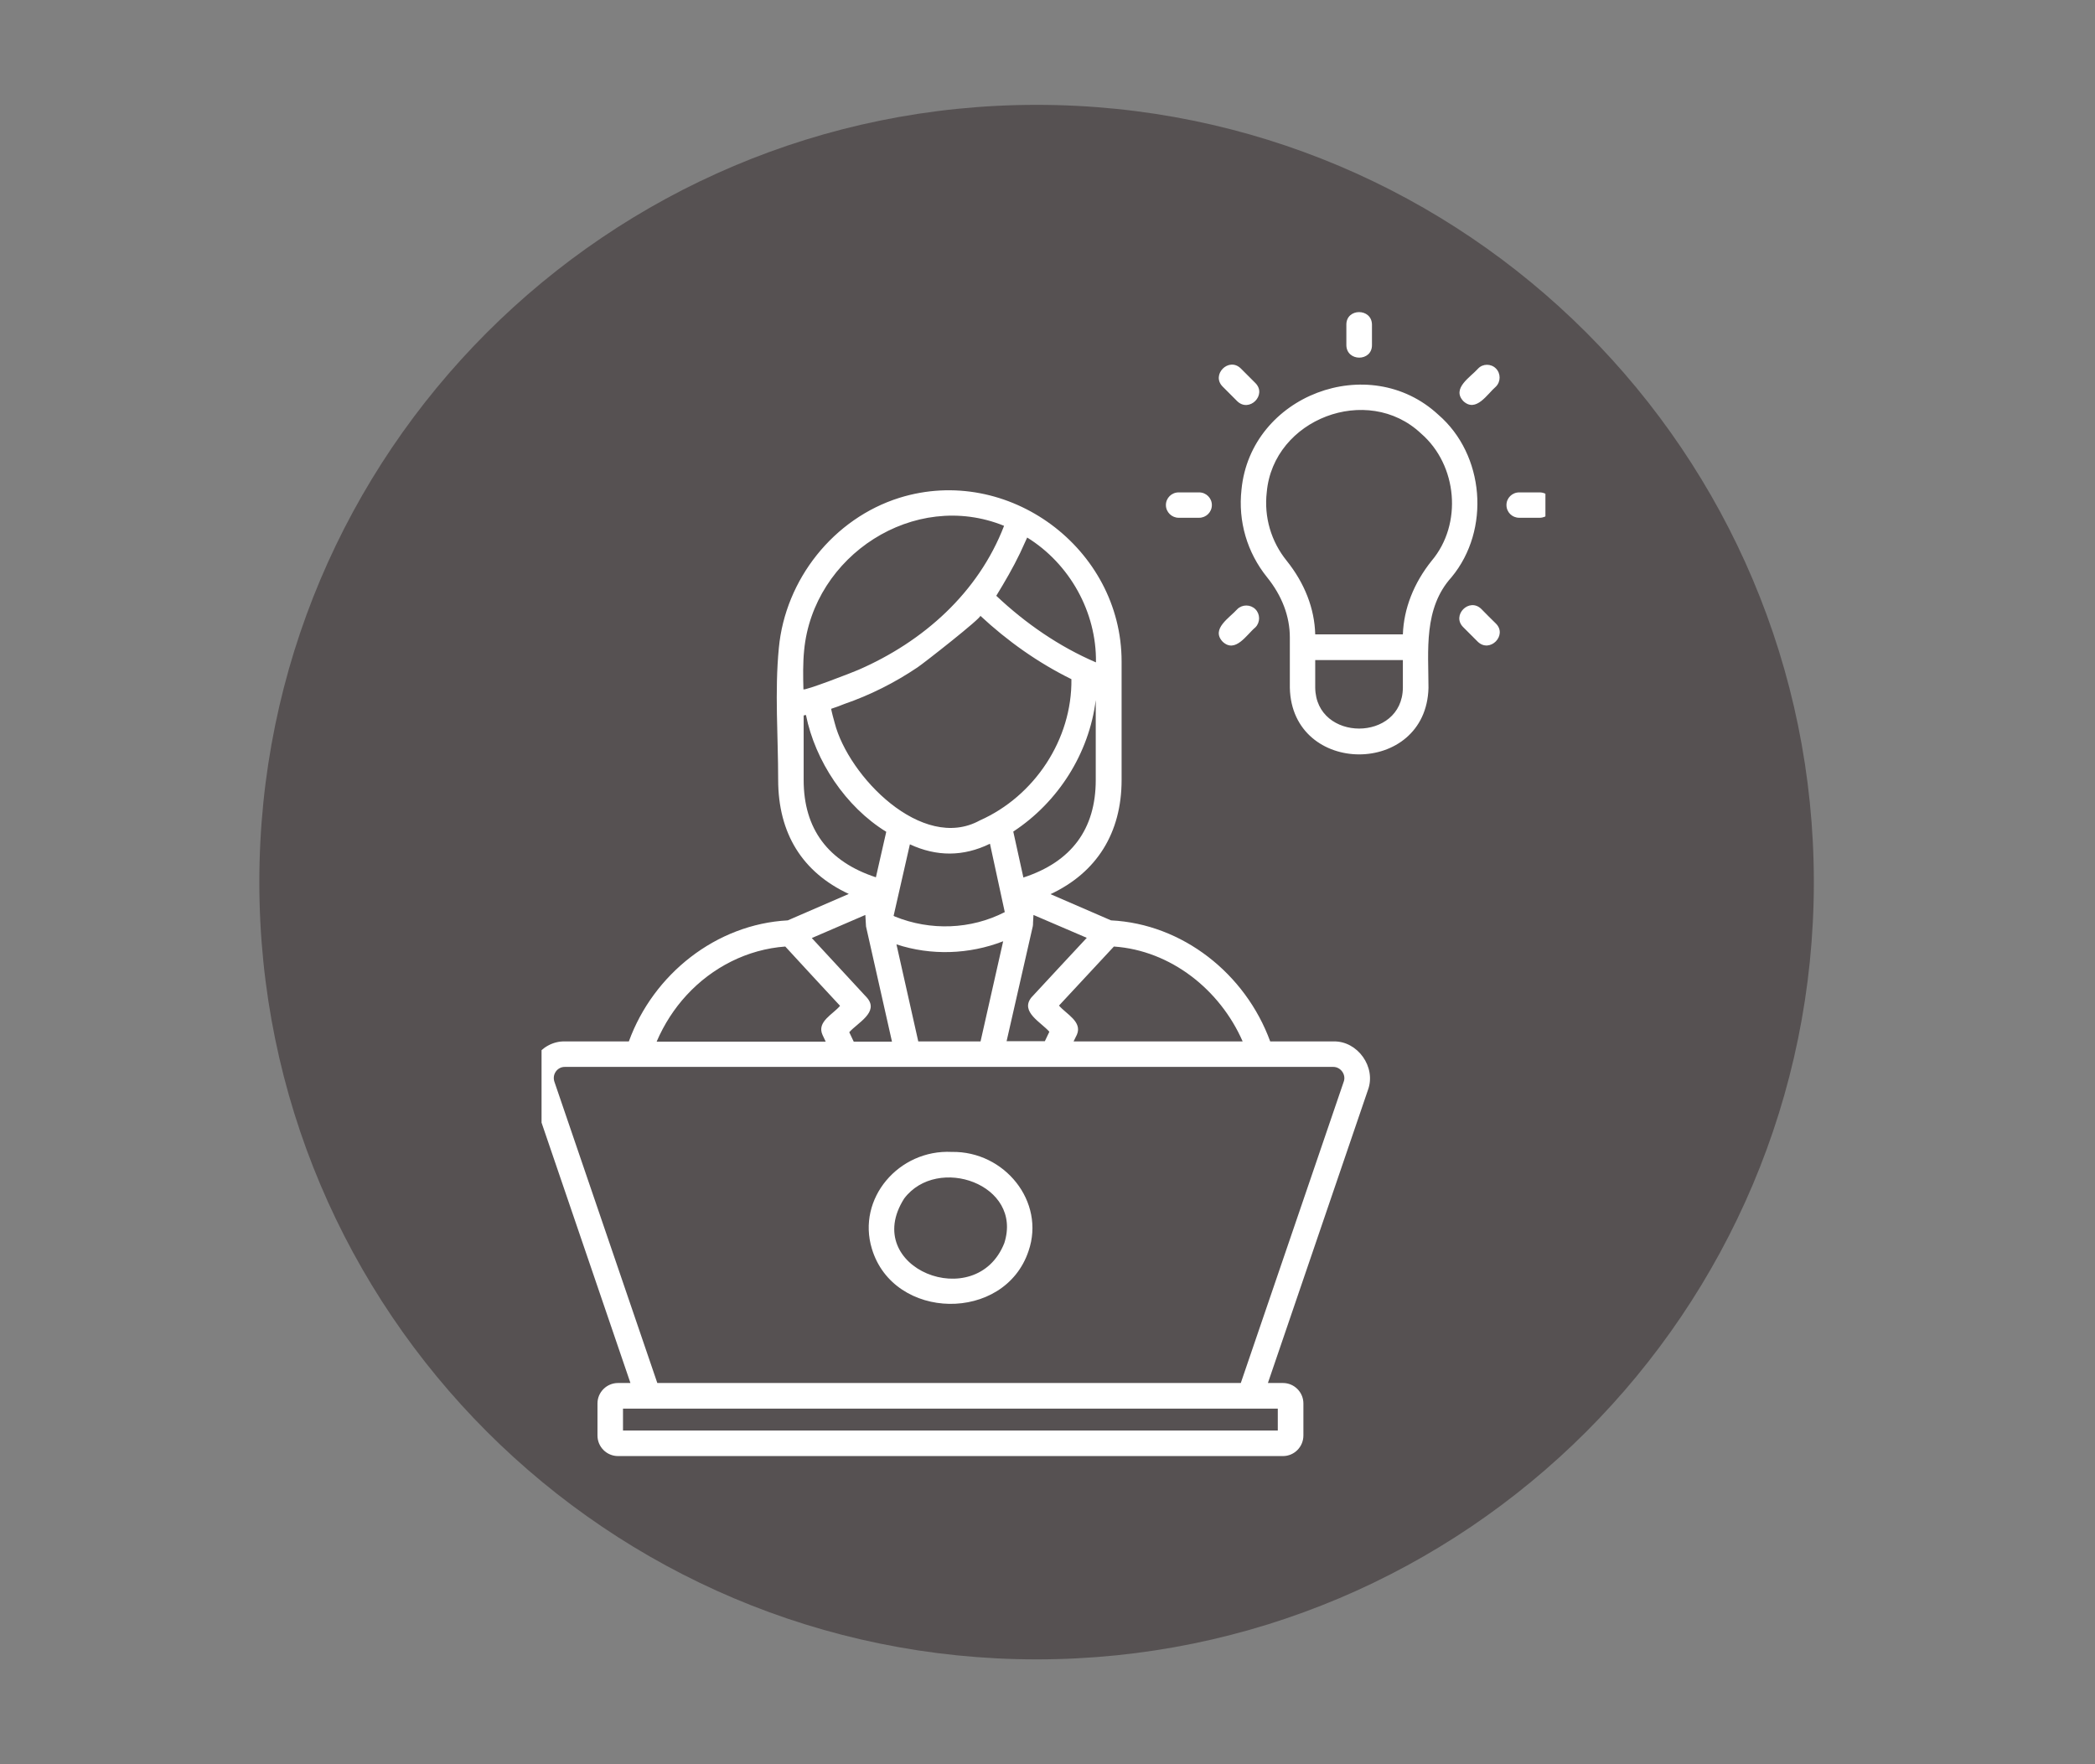<svg xmlns="http://www.w3.org/2000/svg" xmlns:xlink="http://www.w3.org/1999/xlink" width="95" zoomAndPan="magnify" viewBox="0 0 71.25 60" height="80" preserveAspectRatio="xMidYMid meet" version="1.0"><rect x="0" y="0" width="71.25" height="60" fill="#808080" stroke="none"/><defs><clipPath id="af1ada47ab"><path d="M 8.82 3.566 L 61.688 3.566 L 61.688 56.434 L 8.82 56.434 Z M 8.82 3.566 " clip-rule="nonzero"/></clipPath><clipPath id="bb7646d750"><path d="M 35.254 3.566 C 20.652 3.566 8.82 15.398 8.82 30 C 8.82 44.602 20.652 56.434 35.254 56.434 C 49.855 56.434 61.688 44.602 61.688 30 C 61.688 15.398 49.855 3.566 35.254 3.566 Z M 35.254 3.566 " clip-rule="nonzero"/></clipPath><clipPath id="959285963f"><path d="M 18.418 10.473 L 52.559 10.473 L 52.559 49.809 L 18.418 49.809 Z M 18.418 10.473 " clip-rule="nonzero"/></clipPath><clipPath id="e6992d81e6"><path d="M 14.98 10.473 L 26.027 10.473 L 26.027 26.223 L 14.98 26.223 Z M 14.98 10.473 " clip-rule="nonzero"/></clipPath><clipPath id="1c9f4937d2"><path d="M 20.504 10.473 C 17.453 10.473 14.98 13.992 14.98 18.336 C 14.98 22.676 17.453 26.199 20.504 26.199 C 23.555 26.199 26.027 22.676 26.027 18.336 C 26.027 13.992 23.555 10.473 20.504 10.473 Z M 20.504 10.473 " clip-rule="nonzero"/></clipPath></defs><g clip-path="url(#af1ada47ab)"><g clip-path="url(#bb7646d750)"><path fill="#565152" d="M 8.82 3.566 L 61.688 3.566 L 61.688 56.434 L 8.82 56.434 Z M 8.82 3.566 " fill-opacity="1" fill-rule="nonzero"/></g></g><g clip-path="url(#959285963f)"><path fill="#ffffff" d="M 20.715 24.203 L 20.715 23.098 L 20.738 23.09 L 21.523 23.875 C 21.801 24.156 22.293 24.156 22.57 23.875 L 24.383 22.062 C 24.664 21.773 24.664 21.312 24.383 21.023 L 23.598 20.238 L 23.605 20.215 L 24.711 20.215 C 25.121 20.215 25.449 19.883 25.449 19.477 L 25.449 16.914 C 25.449 16.504 25.121 16.176 24.711 16.176 L 23.605 16.176 L 23.598 16.152 L 24.383 15.367 C 24.664 15.078 24.664 14.613 24.383 14.324 L 22.57 12.516 C 22.293 12.234 21.801 12.234 21.523 12.516 L 20.738 13.301 C 20.73 13.301 20.723 13.293 20.715 13.293 L 20.715 12.188 C 20.715 11.777 20.383 11.449 19.977 11.449 L 17.414 11.449 C 17.004 11.449 16.676 11.777 16.676 12.188 L 16.676 13.293 C 16.668 13.293 16.66 13.301 16.66 13.301 L 15.867 12.516 C 15.586 12.234 15.098 12.234 14.824 12.516 L 13.016 14.324 C 12.727 14.598 12.727 15.094 13.016 15.375 C 13.016 15.375 13.801 16.16 13.801 16.16 L 13.785 16.176 L 12.68 16.176 C 12.27 16.176 11.941 16.504 11.941 16.914 L 11.941 19.477 C 11.941 19.883 12.27 20.215 12.68 20.215 L 13.785 20.215 L 13.793 20.238 L 13.008 21.023 C 12.719 21.293 12.719 21.793 13.008 22.07 C 13.008 22.07 14.816 23.883 14.816 23.883 C 15.098 24.164 15.586 24.164 15.859 23.883 L 16.645 23.098 C 16.652 23.098 16.66 23.105 16.668 23.105 L 16.668 24.211 C 16.668 24.621 16.996 24.949 17.406 24.949 L 19.969 24.949 C 20.375 24.949 20.715 24.609 20.715 24.203 Z M 19.84 24.074 L 17.539 24.074 L 17.539 22.801 C 17.551 22.375 17.012 22.344 16.746 22.184 C 16.578 22.105 16.379 22.137 16.25 22.266 L 15.348 23.168 L 13.719 21.543 L 14.625 20.637 C 14.93 20.34 14.578 19.949 14.504 19.637 C 14.449 19.461 14.281 19.34 14.098 19.34 L 12.812 19.34 L 12.812 17.047 L 14.09 17.047 C 14.52 17.047 14.535 16.543 14.703 16.254 C 14.785 16.086 14.754 15.887 14.625 15.758 L 13.719 14.848 L 15.348 13.219 L 16.25 14.125 C 16.562 14.43 16.906 14.094 17.254 13.996 C 17.43 13.934 17.539 13.773 17.539 13.59 L 17.539 12.312 L 19.84 12.312 L 19.84 13.59 C 19.84 14.02 20.352 14.043 20.641 14.203 C 20.809 14.285 21.008 14.254 21.137 14.117 L 22.035 13.219 L 23.66 14.848 L 22.758 15.75 C 22.453 16.055 22.797 16.414 22.875 16.754 C 22.934 16.93 23.102 17.047 23.285 17.047 L 24.559 17.047 L 24.559 19.348 L 23.285 19.348 C 22.852 19.348 22.836 19.852 22.668 20.141 C 22.586 20.309 22.621 20.508 22.746 20.637 L 23.652 21.543 L 22.035 23.168 L 21.129 22.266 C 20.816 21.961 20.465 22.305 20.129 22.391 C 19.953 22.457 19.84 22.617 19.84 22.801 Z M 21.82 18.195 C 21.82 16.473 20.418 15.07 18.695 15.07 C 14.551 15.215 14.551 21.176 18.695 21.328 C 20.418 21.32 21.82 19.918 21.82 18.195 Z M 18.695 20.453 C 15.715 20.355 15.707 16.031 18.695 15.934 C 21.676 16.031 21.676 20.355 18.695 20.453 Z M 45.348 35.418 L 43.199 35.418 C 42.359 33.117 40.219 31.422 37.785 31.301 C 37.785 31.301 35.727 30.41 35.727 30.41 C 37.297 29.676 38.145 28.328 38.145 26.527 C 38.145 26.527 38.145 22.496 38.145 22.496 C 38.145 18.652 34.285 15.781 30.59 16.93 C 28.348 17.633 26.707 19.707 26.488 22.039 C 26.344 23.523 26.465 25.035 26.465 26.52 C 26.465 28.344 27.289 29.668 28.867 30.402 L 26.793 31.301 C 24.359 31.43 22.219 33.129 21.387 35.418 L 19.215 35.418 C 18.391 35.395 17.75 36.293 18.039 37.07 C 18.039 37.07 21.441 47.035 21.441 47.035 L 21.02 47.035 C 20.633 47.035 20.32 47.348 20.32 47.73 L 20.32 48.82 C 20.32 49.207 20.633 49.52 21.02 49.52 L 43.633 49.52 C 44.016 49.52 44.328 49.207 44.328 48.82 L 44.328 47.73 C 44.328 47.348 44.016 47.035 43.633 47.035 L 43.121 47.035 L 46.523 37.07 C 46.812 36.293 46.172 35.395 45.348 35.418 Z M 37.883 32.191 C 39.812 32.324 41.492 33.656 42.262 35.418 L 36.512 35.418 L 36.625 35.188 C 36.816 34.746 36.262 34.488 36.016 34.199 C 36.633 33.535 37.258 32.863 37.883 32.191 Z M 36.961 31.895 C 36.367 32.527 35.668 33.289 35.078 33.922 C 34.684 34.41 35.414 34.77 35.688 35.09 L 35.535 35.41 L 34.234 35.41 L 35.125 31.5 C 35.133 31.461 35.133 31.422 35.133 31.379 L 35.148 31.117 Z M 30.438 31.172 C 30.422 31.164 30.406 31.156 30.391 31.148 C 30.512 30.629 30.824 29.258 30.945 28.715 C 31.855 29.137 32.762 29.137 33.668 28.695 L 34.172 31.02 C 33.02 31.613 31.641 31.66 30.438 31.172 Z M 34.117 32.012 L 33.348 35.418 L 31.23 35.418 L 30.488 32.117 C 31.664 32.504 32.961 32.461 34.117 32.012 Z M 33.324 27.902 C 31.359 28.984 28.852 26.398 28.387 24.586 C 28.371 24.539 28.258 24.113 28.27 24.105 C 28.418 24.059 28.582 23.996 28.707 23.945 C 29.59 23.641 30.43 23.219 31.207 22.695 C 31.398 22.57 33.402 21 33.34 20.941 C 34.262 21.801 35.309 22.543 36.438 23.098 C 36.465 25.148 35.18 27.078 33.324 27.902 Z M 37.266 26.527 C 37.266 28.199 36.438 29.312 34.805 29.844 L 34.461 28.281 C 35.992 27.277 37.039 25.621 37.266 23.809 Z M 34.691 18.812 C 34.781 18.629 34.852 18.449 34.934 18.281 C 36.375 19.172 37.297 20.812 37.273 22.527 C 36.023 21.992 34.875 21.199 33.883 20.262 C 34.172 19.789 34.453 19.309 34.691 18.812 Z M 27.348 22.121 C 27.652 18.898 31.094 16.641 34.148 17.883 C 33.273 20.156 31.406 21.816 29.203 22.777 C 29.07 22.84 27.324 23.516 27.324 23.441 C 27.312 23.008 27.305 22.551 27.348 22.121 Z M 27.332 26.527 L 27.332 24.332 L 27.41 24.316 C 27.723 25.879 28.758 27.438 30.141 28.289 C 30.141 28.305 29.789 29.82 29.789 29.836 C 28.164 29.305 27.332 28.191 27.332 26.527 Z M 29.43 31.117 C 29.438 31.188 29.445 31.438 29.453 31.508 C 29.453 31.508 30.336 35.426 30.336 35.426 L 29.035 35.426 L 28.883 35.105 C 29.164 34.785 29.902 34.426 29.492 33.938 C 28.867 33.262 28.234 32.582 27.609 31.902 Z M 23.348 33.848 C 24.223 32.895 25.422 32.285 26.707 32.191 C 27.324 32.863 27.945 33.535 28.57 34.207 C 28.332 34.496 27.77 34.746 27.973 35.195 C 27.973 35.195 28.082 35.426 28.082 35.426 L 22.332 35.426 C 22.586 34.832 22.934 34.297 23.348 33.848 Z M 43.457 47.906 L 43.457 48.652 L 21.188 48.652 L 21.188 47.906 Z M 45.699 36.789 L 42.199 47.035 L 22.355 47.035 C 22.355 47.035 18.855 36.789 18.855 36.789 C 18.816 36.668 18.832 36.547 18.902 36.445 C 18.977 36.34 19.086 36.285 19.207 36.285 L 45.348 36.285 C 45.594 36.285 45.789 36.547 45.699 36.789 Z M 32.371 39.176 C 30.566 39.086 29.133 40.762 29.652 42.469 C 30.391 44.926 34.164 44.984 34.98 42.547 C 35.559 40.867 34.164 39.145 32.371 39.176 Z M 34.156 42.277 C 33.203 44.695 29.246 43.125 30.75 40.762 C 31.879 39.262 34.797 40.281 34.156 42.277 Z M 48.914 14.102 C 46.559 11.922 42.535 13.445 42.223 16.648 C 42.102 17.73 42.414 18.789 43.09 19.629 C 43.602 20.262 43.867 20.965 43.867 21.68 L 43.867 23.395 C 43.938 26.406 48.504 26.414 48.582 23.395 C 48.582 22.129 48.406 20.688 49.367 19.629 C 50.699 18.02 50.492 15.461 48.914 14.102 Z M 47.711 23.387 C 47.695 25.242 44.754 25.242 44.73 23.387 C 44.73 23.387 44.73 22.449 44.73 22.449 L 47.711 22.449 Z M 48.688 19.074 C 48.078 19.836 47.742 20.703 47.711 21.574 L 44.73 21.574 C 44.707 20.695 44.371 19.836 43.762 19.074 C 43.23 18.418 42.984 17.586 43.082 16.738 C 43.305 14.246 46.508 13.027 48.328 14.742 C 49.57 15.816 49.746 17.824 48.688 19.074 Z M 41.582 21.824 C 41.172 21.391 41.824 21.008 42.078 20.719 C 42.246 20.551 42.527 20.551 42.695 20.719 C 42.863 20.887 42.863 21.168 42.695 21.336 C 42.398 21.582 42.016 22.23 41.582 21.824 Z M 50.875 12.531 C 51.043 12.699 51.043 12.98 50.875 13.148 C 50.586 13.395 50.203 14.043 49.77 13.645 C 49.359 13.211 50.008 12.828 50.266 12.539 C 50.426 12.363 50.707 12.363 50.875 12.531 Z M 39.652 17.176 C 39.652 16.938 39.844 16.746 40.086 16.746 L 40.781 16.746 C 41.02 16.746 41.215 16.938 41.215 17.176 C 41.215 17.418 41.02 17.609 40.781 17.609 L 40.086 17.609 C 39.852 17.609 39.652 17.418 39.652 17.176 Z M 52.797 17.176 C 52.797 17.418 52.605 17.609 52.363 17.609 L 51.668 17.609 C 51.426 17.609 51.234 17.418 51.234 17.176 C 51.234 16.938 51.426 16.746 51.668 16.746 L 52.363 16.746 C 52.605 16.746 52.797 16.938 52.797 17.176 Z M 41.582 13.148 C 41.18 12.746 41.789 12.129 42.199 12.531 C 42.199 12.531 42.695 13.027 42.695 13.027 C 43.098 13.43 42.488 14.043 42.078 13.645 C 42.07 13.637 41.582 13.148 41.582 13.148 Z M 50.875 21.207 C 51.277 21.605 50.668 22.223 50.258 21.824 C 50.258 21.824 49.762 21.328 49.762 21.328 C 49.359 20.926 49.969 20.309 50.379 20.711 C 50.379 20.719 50.875 21.207 50.875 21.207 Z M 45.789 11.738 L 45.789 11.039 C 45.789 10.473 46.652 10.473 46.66 11.039 C 46.66 11.039 46.66 11.738 46.66 11.738 C 46.66 12.305 45.797 12.305 45.789 11.738 Z M 45.789 11.738 " fill-opacity="1" fill-rule="nonzero"/></g><g clip-path="url(#e6992d81e6)"><g clip-path="url(#1c9f4937d2)"><path fill="#565152" d="M 14.98 10.473 L 26.027 10.473 L 26.027 26.18 L 14.98 26.18 Z M 14.98 10.473 " fill-opacity="1" fill-rule="nonzero"/></g></g></svg>